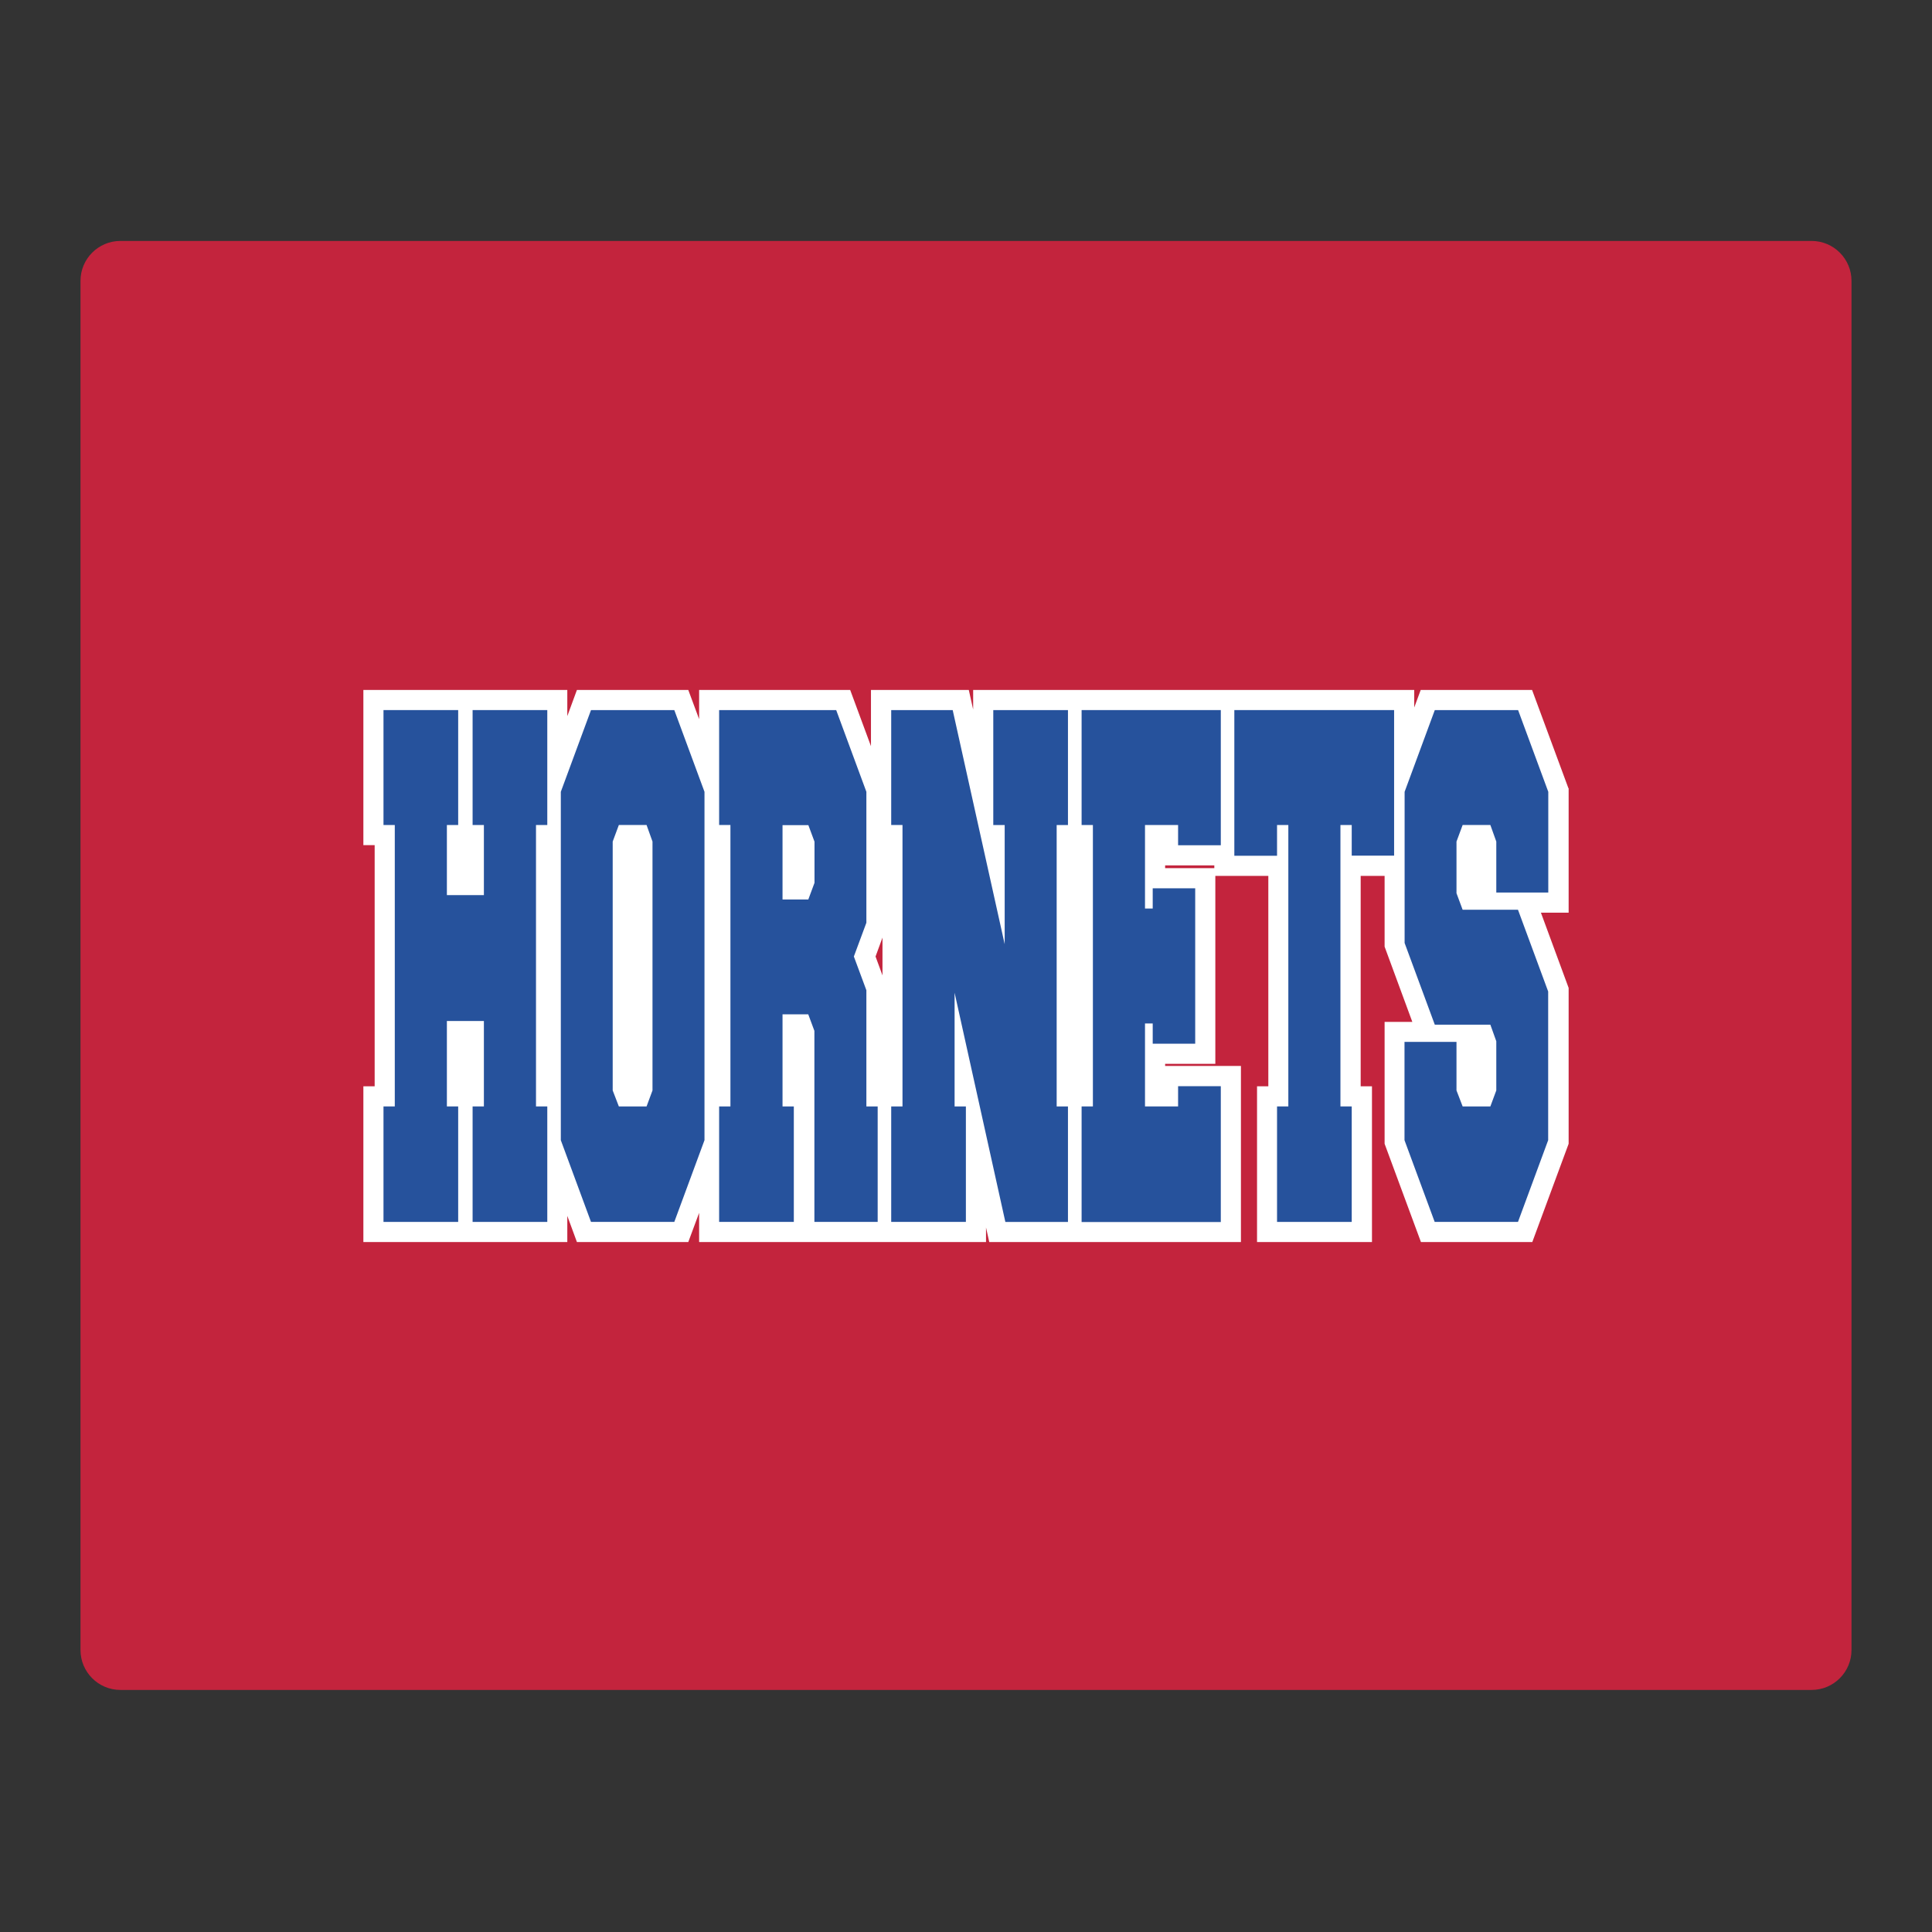 <?xml version="1.0" encoding="UTF-8"?>
<svg xmlns="http://www.w3.org/2000/svg" id="Layer_1" data-name="Layer 1" width="24in" height="24in" version="1.1" viewBox="0 0 1728 1728">
  <rect x="0" y="0" width="1728" height="1728" fill="#333333" stroke="none"/>
  <defs>
    <style>
      .cls-1 {
        fill: #26529c;
      }

      .cls-1, .cls-2, .cls-3 {
        stroke-width: 0px;
      }

      .cls-2 {
        fill: #fff;
      }

      .cls-3 {
        fill: #c3243d;
      }
    </style>
  </defs>
  <path class="cls-3" d="M1620.3,215.5H107.7c-19.7,0-35.7,16-35.7,35.7v1224.6c0,19.7,16,35.7,35.7,35.7h1512.6c19.7,0,35.7-16,35.7-35.7V251.2c0-19.7-16-35.7-35.7-35.7h0Z"></path>
  <g>
    <path class="cls-2" d="M1402.8,705l-32.5-87.9h-99.6l-5.8,15.7v-15.7h-394.5v17.5l-3.9-17.5h-87.5v50.3l-18.6-50.3h-135.1v26.1l-9.7-26.1h-99.6l-8.6,23.4v-23.4h-182.4v138.8h10.1v215.7h-10.1v139.3h182.4v-23.4l8.6,23.4h99.6l9.7-26.1v26.1h256.6v-13l2.9,13h225.1v-157.5h-67.8v-1.9h44.9v-168.1h47.4v188.2h-10.1v139.3h102.8v-139.3h-10.1v-188.2h21.4v63.3l24.8,67.3h-24.8v109l32.5,87.9h99.6l32.5-87.9v-139.4l-24.8-67.3h24.8v-111.3h-.2ZM789.3,838.6v33.8l-6.2-16.9,6.2-16.9h0ZM1042.1,774h44v2.5h-44v-2.5Z"></path>
    <g>
      <path class="cls-1" d="M432.8,913.2h-33.1v76.4h10.1v103.3h-66.8v-103.3h10.1v-251.7h-10.1v-102.8h66.8v102.8h-10.1v62.7h33.1v-62.7h-10.1v-102.8h66.8v102.8h-10.1v251.7h10.1v103.3h-66.8v-103.3h10.1v-76.4h0Z"></path>
      <path class="cls-1" d="M528.6,635.1h74.5l27,73.1v311.6l-27,73.1h-74.5l-27-73.1v-311.6l27-73.1ZM578.3,737.9h-24.8l-5.5,14.8v222.6l5.5,14.3h24.8l5.3-14.3v-222.6l-5.3-14.8h0Z"></path>
      <path class="cls-1" d="M710,989.6v103.3h-66.8v-103.3h10.1v-251.7h-10.1v-102.8h104.7l27,73.1v117.1l-11.2,30.2,11.2,30.2v103.9h10.1v103.3h-56.6v-170.9l-5.5-14.8h-23v82.4h10.1ZM723,804.4l5.5-14.8v-36.8l-5.5-14.8h-23.1v66.5h23.1Z"></path>
      <path class="cls-1" d="M853.8,887.9v101.7h10.1v103.3h-66.8v-103.3h10.1v-251.7h-10.1v-102.8h55l46.5,209.4v-106.6h-10.2v-102.8h66.8v102.8h-10.1v251.7h10.1v103.3h-56l-45.4-205h0Z"></path>
      <path class="cls-1" d="M1053.7,989.6v-18.1h38.2v121.5h-124.5v-103.4h10.1v-251.7h-10.1v-102.8h124.5v120.9h-38.2v-18.1h-29.6v74.7h6.9v-18.1h38v139h-38v-18.1h-6.9v74.2h29.6Z"></path>
      <path class="cls-1" d="M1209,765.4v-27.5h-10.1v251.7h10.1v103.3h-66.8v-103.3h10.1v-251.7h-10.1v27.5h-38.2v-130.3h142.9v130.2h-37.9Z"></path>
      <path class="cls-1" d="M1283.3,916.5l-27-73.1v-135.2l27-73.1h74.5l27,73.1v90.1h-46.5v-45.6l-5.3-14.8h-24.8l-5.5,14.8v46.2l5.5,14.8h49.5l27,73.1v133l-27,73.1h-74.5l-27-73.1v-87.9h46.5v43.4l5.5,14.3h24.8l5.3-14.3v-44l-5.3-14.8h-49.7Z"></path>
    </g>
  </g>
</svg>
